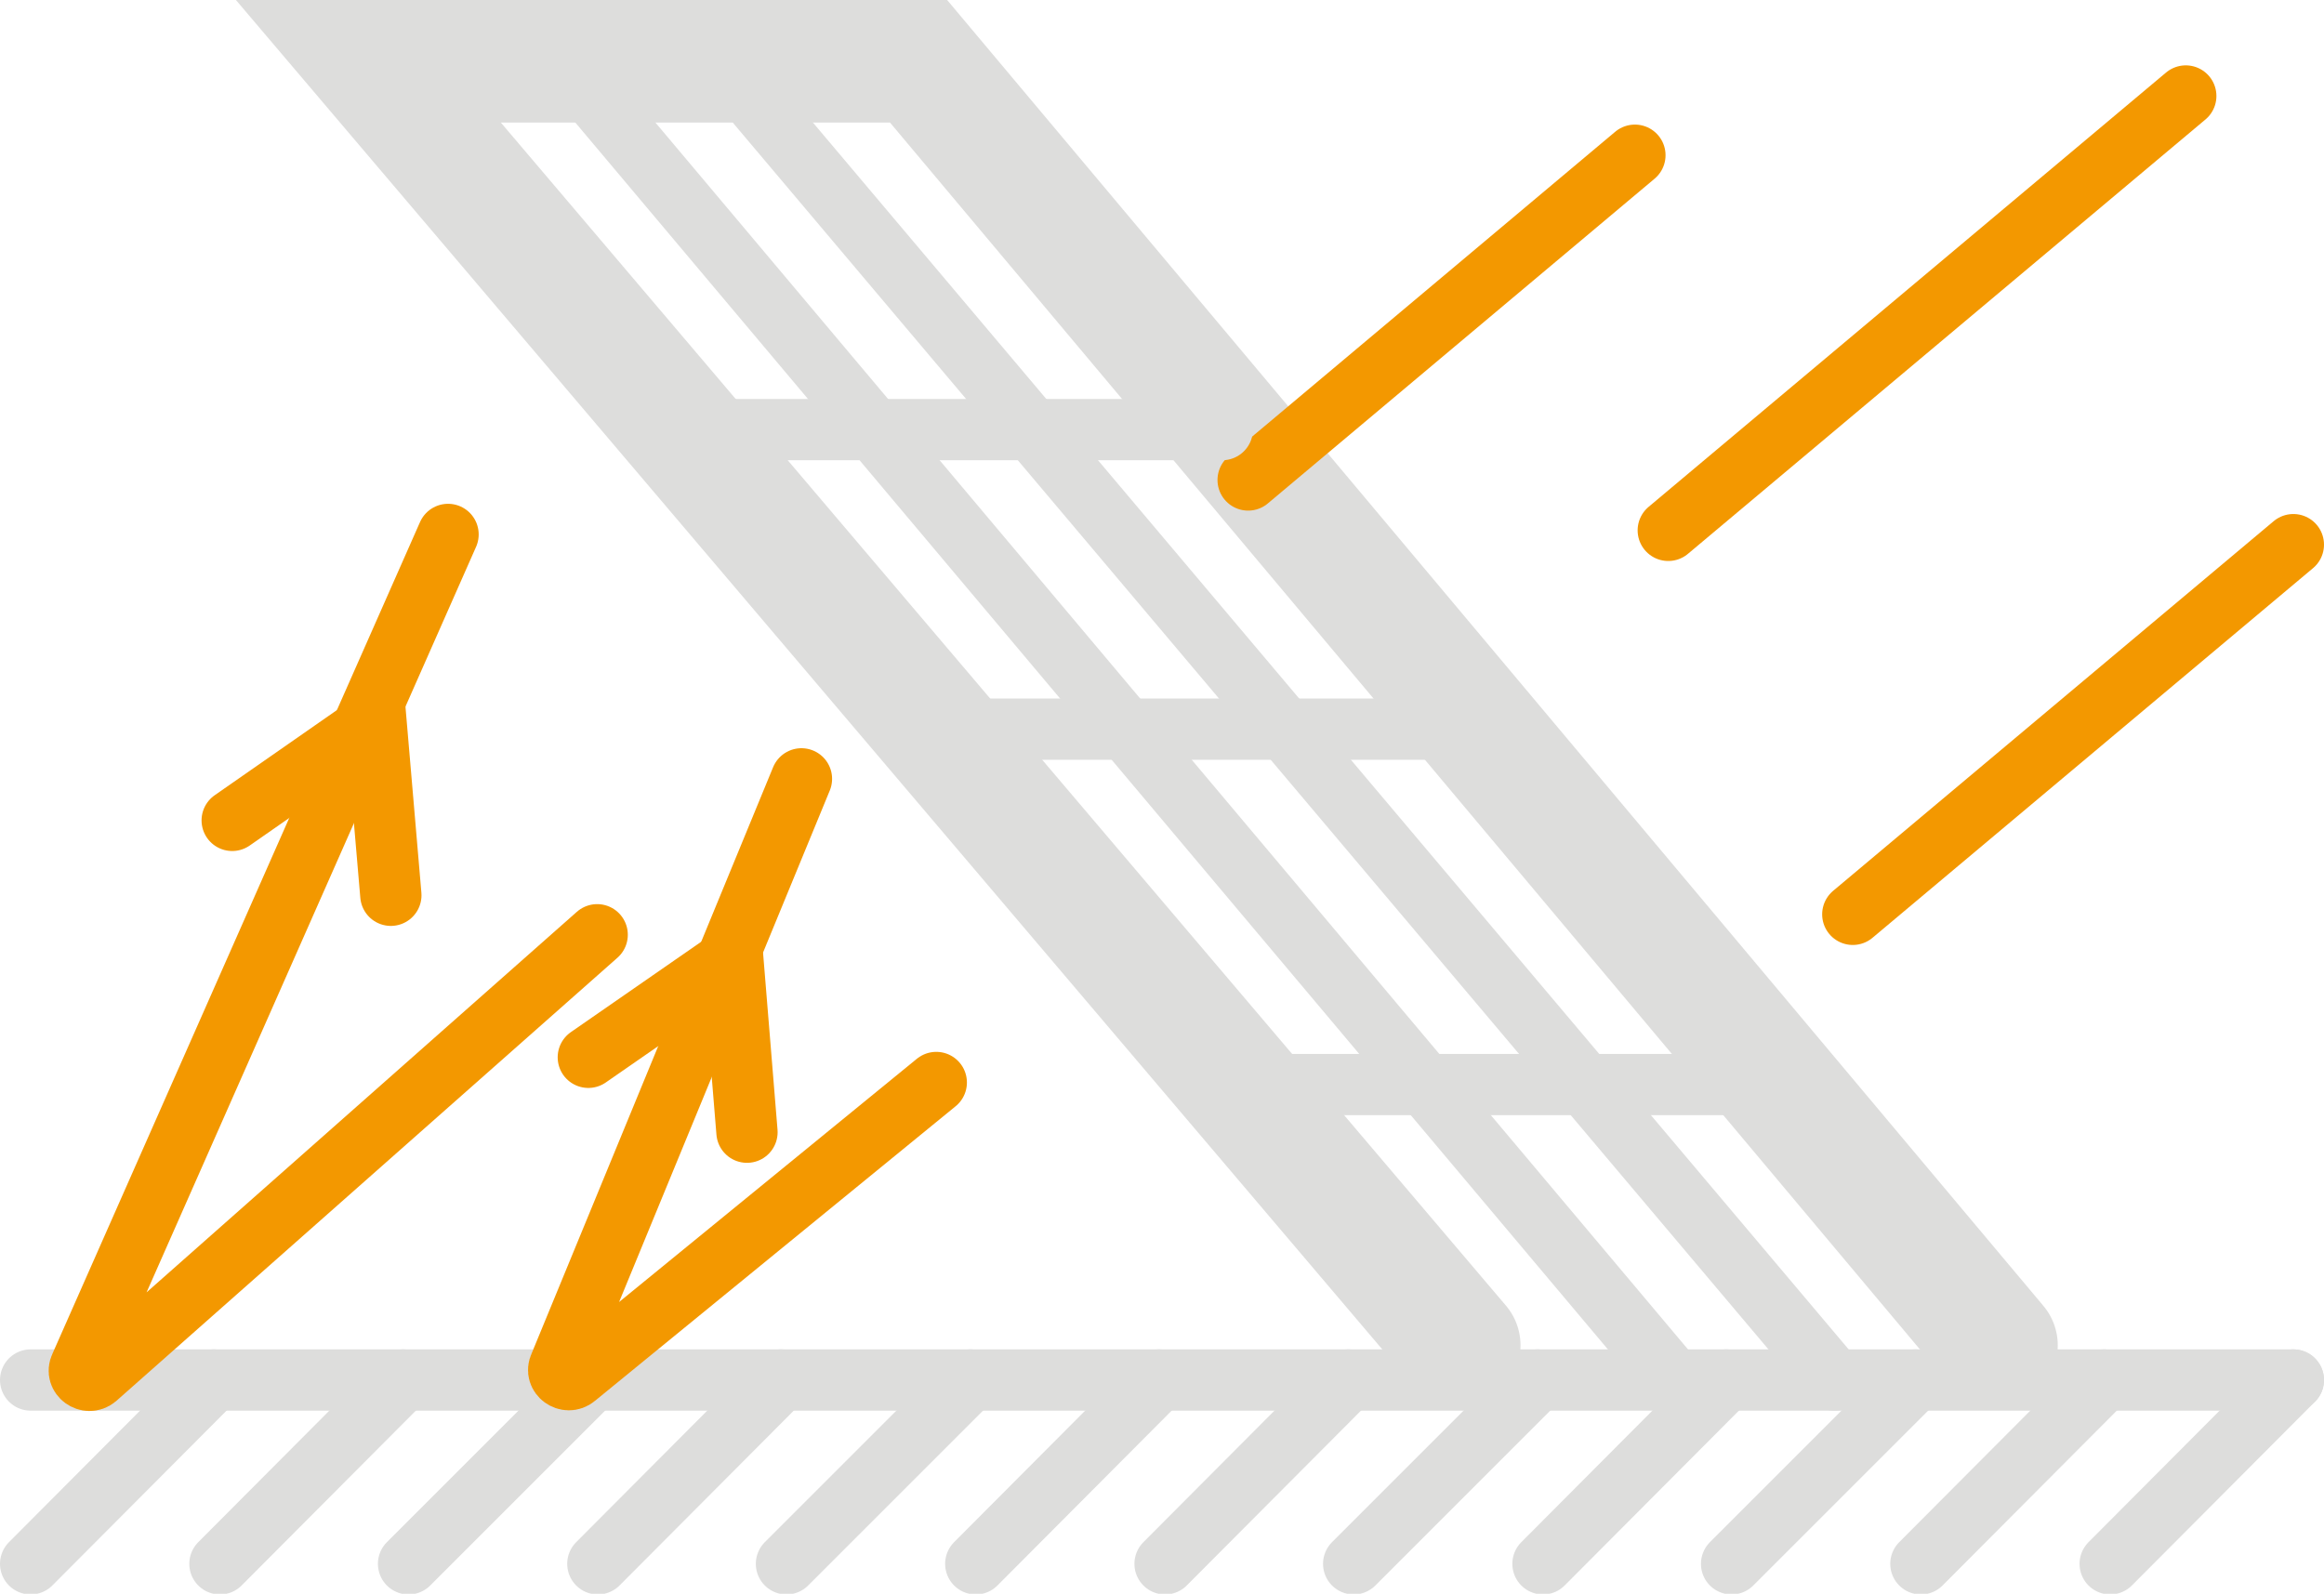 <?xml version="1.0" encoding="UTF-8"?><svg id="_レイヤー_2" xmlns="http://www.w3.org/2000/svg" viewBox="0 0 34.13 23.41"><defs><style>.cls-1{stroke:#f39800;}.cls-1,.cls-2{stroke-width:.9px;}.cls-1,.cls-2,.cls-3{fill:none;stroke-linecap:round;stroke-miterlimit:10;}.cls-2,.cls-3{stroke:#dddddc;}.cls-3{stroke-width:1.8px;}</style></defs><g id="_图层_7"><line class="cls-2" x1=".45" y1="20.27" x2="33.68" y2="20.27"/><line class="cls-2" x1="3.14" y1="20.27" x2=".45" y2="22.97"/><line class="cls-2" x1="5.92" y1="20.27" x2="3.23" y2="22.97"/><line class="cls-2" x1="8.7" y1="20.27" x2="6" y2="22.97"/><line class="cls-2" x1="11.47" y1="20.27" x2="8.78" y2="22.97"/><line class="cls-2" x1="14.25" y1="20.27" x2="11.55" y2="22.97"/><line class="cls-2" x1="17.02" y1="20.27" x2="14.33" y2="22.97"/><line class="cls-2" x1="19.8" y1="20.27" x2="17.11" y2="22.97"/><line class="cls-2" x1="22.58" y1="20.27" x2="19.88" y2="22.97"/><line class="cls-2" x1="25.35" y1="20.27" x2="22.66" y2="22.97"/><line class="cls-2" x1="28.13" y1="20.27" x2="25.43" y2="22.97"/><line class="cls-2" x1="30.9" y1="20.27" x2="28.21" y2="22.97"/><line class="cls-2" x1="33.68" y1="20.27" x2="30.99" y2="22.97"/><polyline class="cls-3" points="29.32 19.76 13.49 .9 5.41 .9 21.43 19.76"/><line class="cls-1" x1="32.1" y1="1.41" x2="24.5" y2="7.79"/><path class="cls-1" d="M8.77,13.73l-7.36,6.51c-.12.1-.3-.03-.23-.17L6.58,7.85"/><path class="cls-1" d="M13.75,15.9l-5.3,4.33c-.12.1-.3-.03-.23-.17l3.55-8.62"/><line class="cls-1" x1="24.01" y1="2.28" x2="18.33" y2="7.05"/><line class="cls-1" x1="33.68" y1="8" x2="27.21" y2="13.43"/><line class="cls-2" x1="13.75" y1="10.71" x2="21.73" y2="10.71"/><line class="cls-2" x1="9.97" y1="6.31" x2="17.95" y2="6.31"/><line class="cls-2" x1="18.29" y1="15.93" x2="26.27" y2="15.93"/><line class="cls-2" x1="10.59" y1=".9" x2="26.94" y2="20.27"/><line class="cls-2" x1="8.28" y1=".9" x2="24.58" y2="20.27"/><polyline class="cls-1" points="5.74 13.15 5.52 10.58 3.41 12.05"/><polyline class="cls-1" points="10.97 16.63 10.76 14.06 8.64 15.53"/></g></svg>